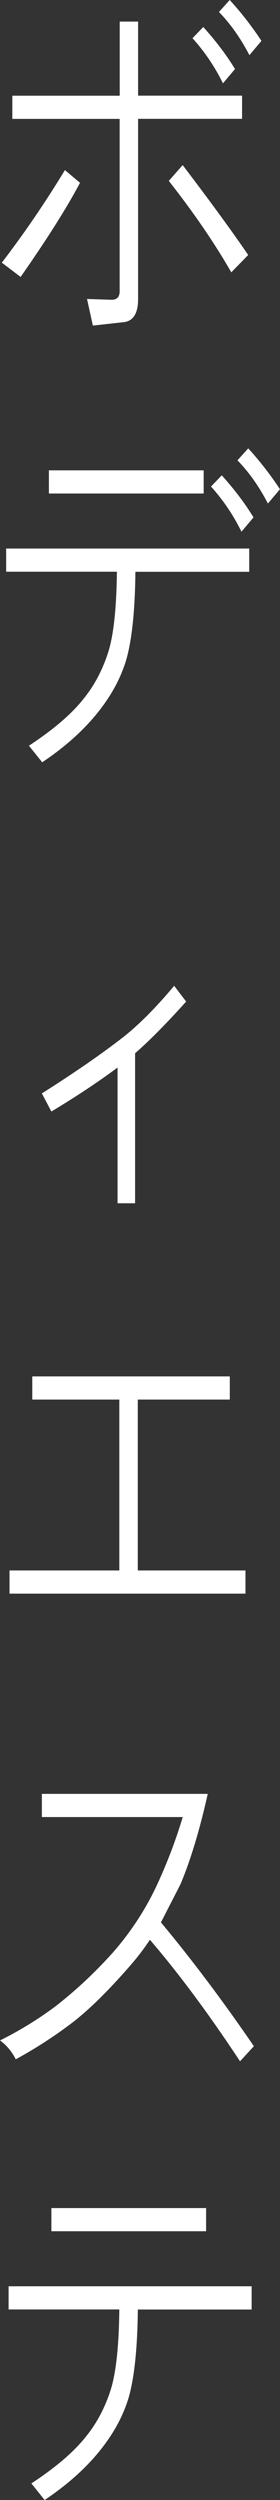 <?xml version="1.0" encoding="UTF-8"?>
<svg id="_圖層_2" data-name="圖層 2" xmlns="http://www.w3.org/2000/svg" viewBox="0 0 42.66 379.78">
  <rect x="0" y="0" width="42.66" height="379.78" fill="#333333" stroke="none"/>
  <defs>
    <style>
      .cls-1 {
        fill: #fff;
      }
    </style>
  </defs>
  <g id="_圖層_1-2" data-name="圖層 1">
    <g>
      <path class="cls-1" d="m12.19,27.77c-2.03,3.83-5.05,8.59-9.05,14.3l-2.86-2.17c3.47-4.53,6.67-9.22,9.61-14.06l2.3,1.93ZM18.23,3.28h2.81v11.25h15.84v3.52h-15.84v27.36c0,2.15-.7,3.32-2.11,3.52l-4.78.53-.89-4.04,3.75.12c.81,0,1.22-.43,1.22-1.29v-26.19H1.88v-3.52h16.36V3.28Zm19.59,35.45l-2.58,2.64c-2.53-4.41-5.7-9.04-9.52-13.89l2.11-2.4c4.28,5.62,7.61,10.18,9.98,13.65Zm-2.02-28.24l-1.83,2.17c-1.25-2.54-2.8-4.82-4.64-6.86l1.64-1.7c1.97,2.19,3.58,4.32,4.83,6.39Zm4.03-4.28l-1.83,2.17c-1.34-2.58-2.89-4.77-4.64-6.56l1.64-1.82c1.78,1.95,3.39,4.02,4.83,6.21Z"/>
      <path class="cls-1" d="m37.97,86.86h-17.34c-.06,5.82-.52,10.23-1.36,13.24-.91,3.13-2.61,6.13-5.11,9.02-2.06,2.38-4.64,4.61-7.73,6.68l-2.02-2.52c3.75-2.46,6.53-4.84,8.34-7.15,1.62-1.99,2.88-4.36,3.75-7.09.81-2.58,1.25-6.64,1.31-12.19H.94v-3.52h37.03v3.52Zm-6.94-15.41v3.52H7.45v-3.52h23.58Zm7.59,7.15l-1.83,2.17c-1.25-2.54-2.8-4.82-4.64-6.86l1.64-1.7c1.97,2.19,3.58,4.32,4.83,6.39Zm4.03-4.28l-1.83,2.17c-1.34-2.58-2.89-4.77-4.64-6.56l1.64-1.82c1.78,1.95,3.39,4.02,4.83,6.21Z"/>
      <path class="cls-1" d="m26.53,149.75l1.83,2.4c-3.03,3.36-5.62,5.98-7.78,7.85v22.79h-2.67v-20.62c-3,2.23-6.36,4.45-10.08,6.68l-1.45-2.75c5-3.16,9.11-6,12.33-8.5,2.44-1.91,5.05-4.53,7.83-7.85Z"/>
      <path class="cls-1" d="m1.45,238.57h16.73v-25.96H4.92v-3.52h30.09v3.52h-14.02v25.96h16.41v3.52H1.45v-3.52Z"/>
      <path class="cls-1" d="m27.47,286.29l-2.95,5.74c4.72,5.66,9.44,11.93,14.16,18.81l-2.11,2.29c-4.78-7.23-9.36-13.38-13.73-18.46-.94,1.41-1.95,2.73-3.05,3.98-3.31,3.79-6.23,6.66-8.77,8.61-2.78,2.11-5.66,3.96-8.62,5.57-.59-1.17-1.39-2.13-2.39-2.87,2.91-1.44,5.69-3.14,8.34-5.1,3.09-2.38,6.03-5.12,8.81-8.2,2.81-3.2,5.09-6.7,6.84-10.49,1.56-3.4,2.84-6.78,3.84-10.14H6.38v-3.52h25.27c-1.22,5.47-2.61,10.06-4.17,13.77Z"/>
      <path class="cls-1" d="m38.34,350.84h-17.34c-.06,5.82-.52,10.23-1.36,13.24-.91,3.13-2.61,6.13-5.11,9.02-2.06,2.38-4.64,4.61-7.73,6.68l-2.02-2.52c3.75-2.46,6.53-4.84,8.34-7.15,1.62-1.99,2.88-4.36,3.75-7.09.81-2.58,1.25-6.64,1.31-12.19H1.31v-3.52h37.03v3.52Zm-6.94-15.41v3.52H7.83v-3.52h23.58Z"/>
    </g>
  </g>
</svg>